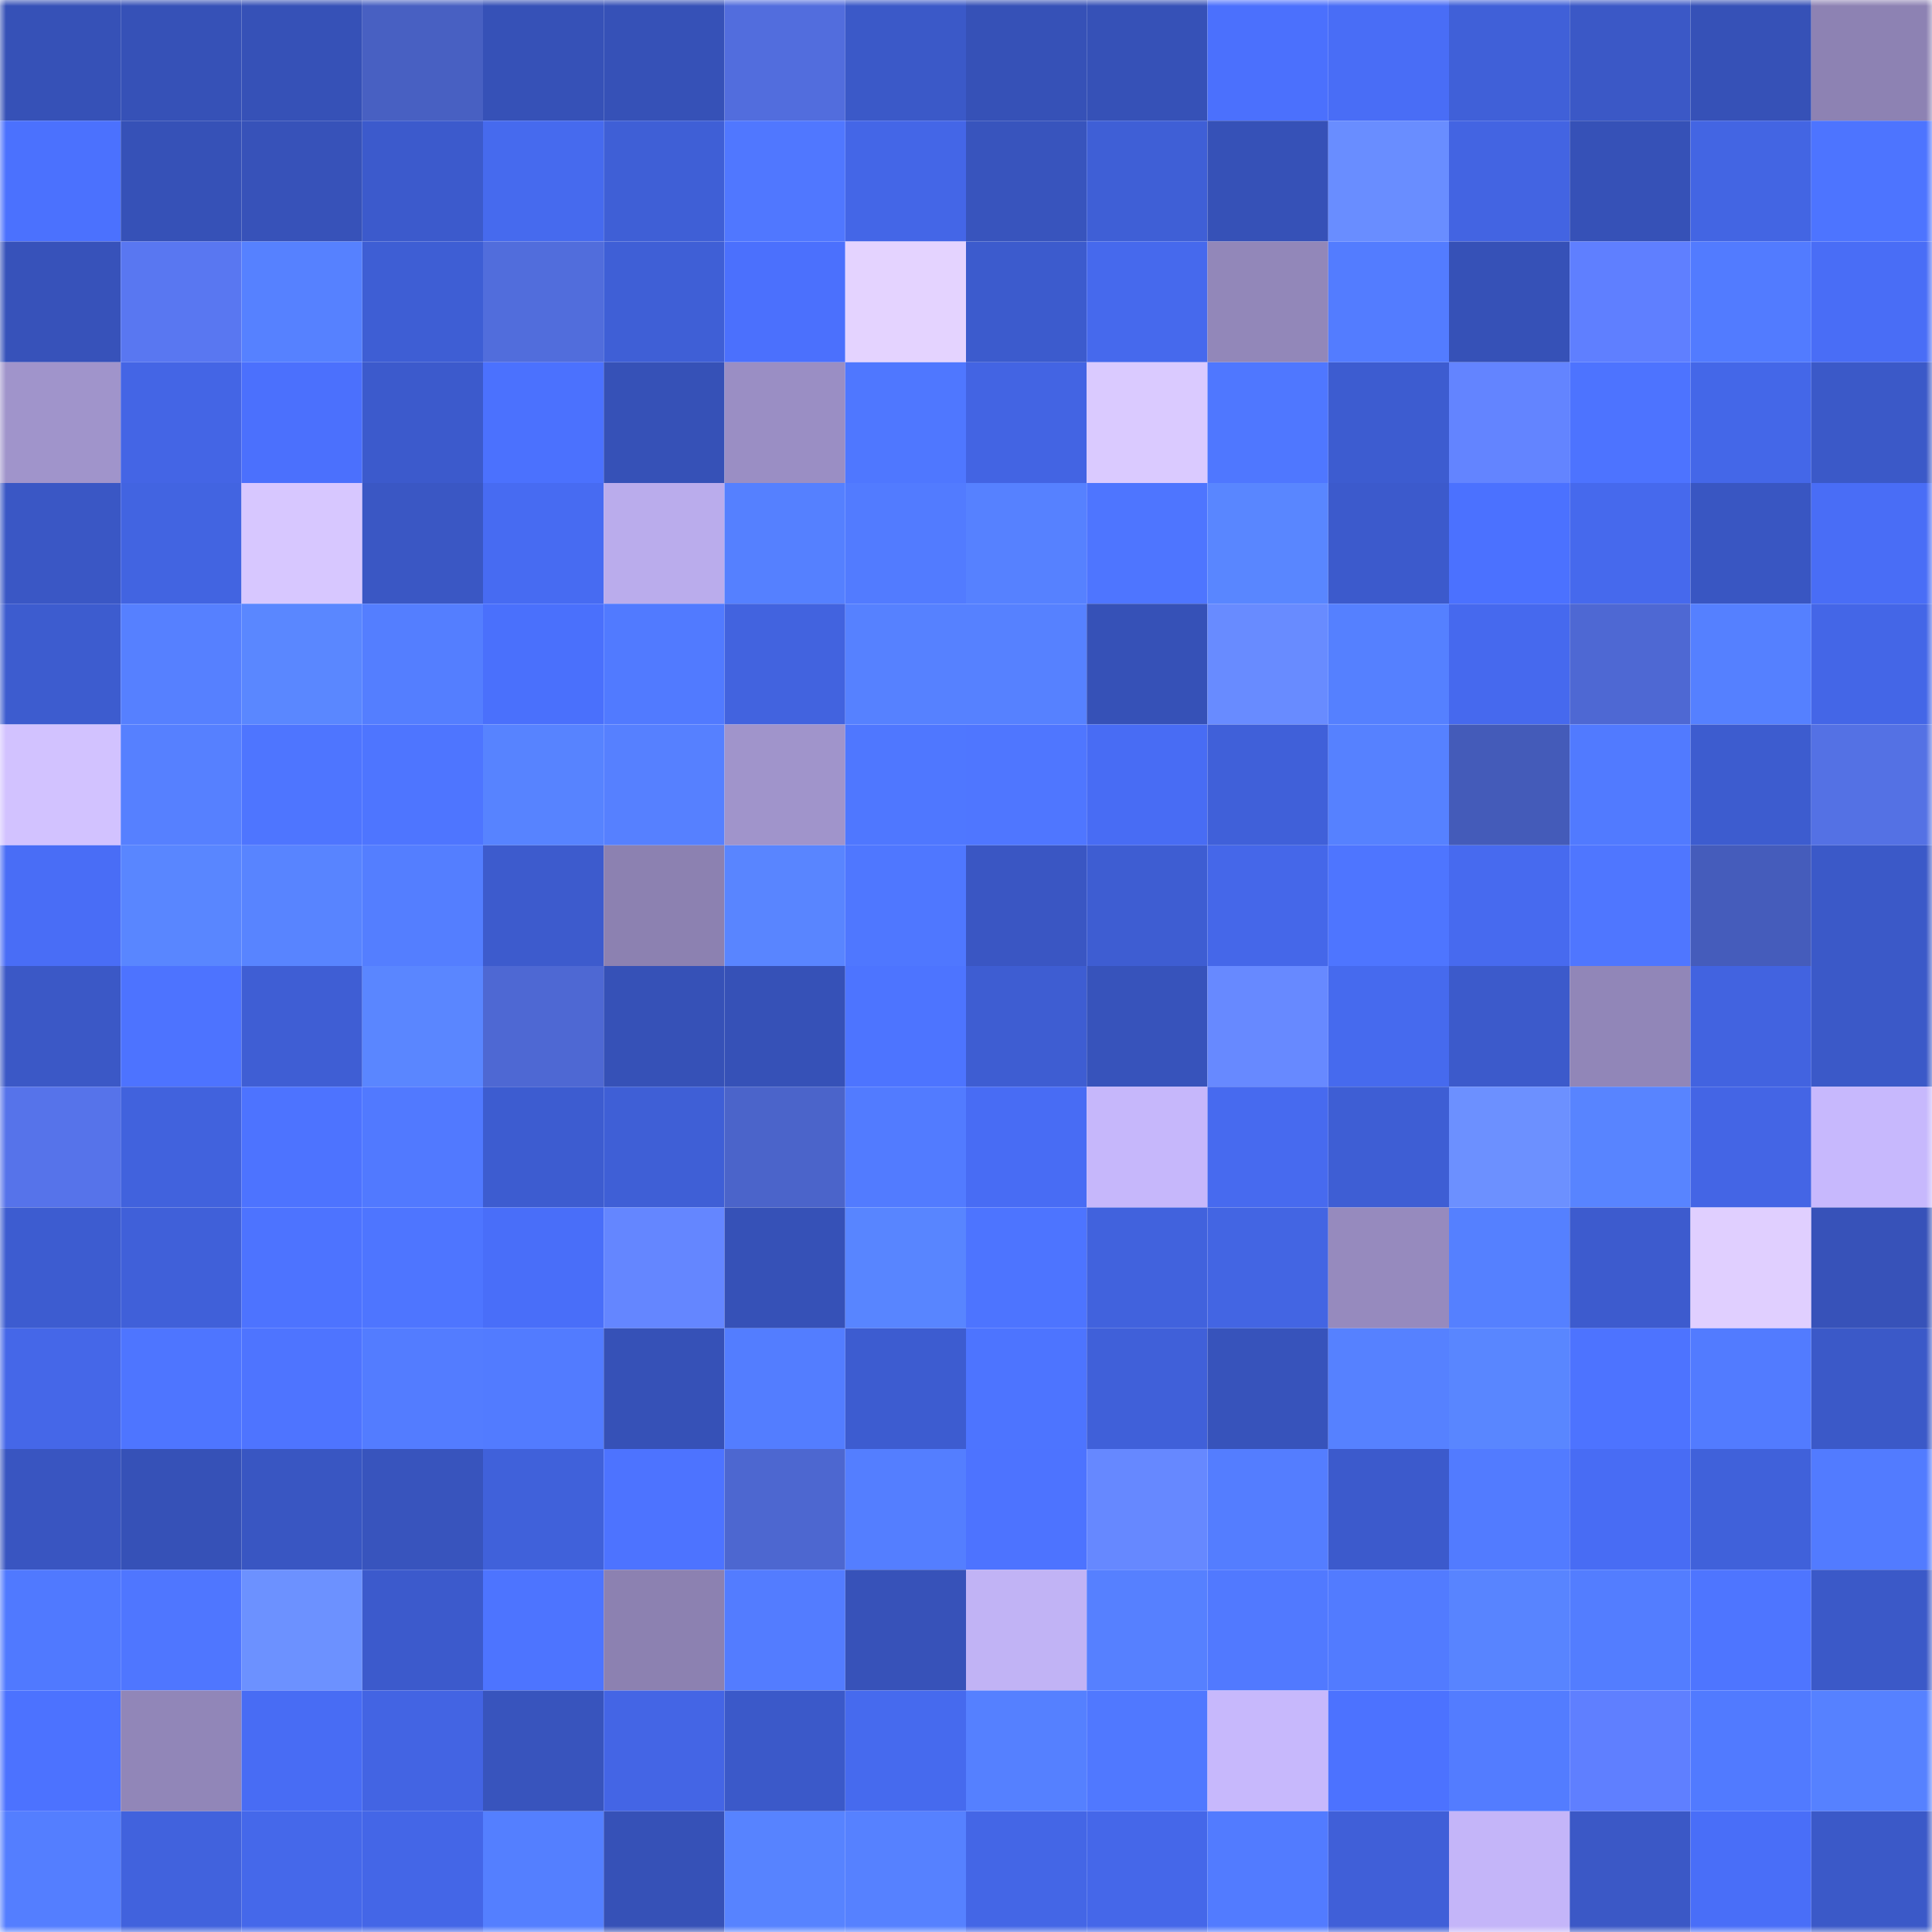 <svg viewBox="0 0 160 160" fill="none" role="img" xmlns="http://www.w3.org/2000/svg" width="240" height="240" name="basenames%2Cwizard.base.eth"><mask id="1663866090" mask-type="alpha" maskUnits="userSpaceOnUse" x="0" y="0" width="160" height="160"><rect width="160" height="160" fill="#FFFFFF"></rect></mask><g mask="url(#1663866090)"><rect x="0" y="0" width="10" height="10" fill="#3651b7"></rect><rect x="10" y="0" width="10" height="10" fill="#3651b7"></rect><rect x="20" y="0" width="10" height="10" fill="#3651b7"></rect><rect x="30" y="0" width="10" height="10" fill="#4860c2"></rect><rect x="40" y="0" width="10" height="10" fill="#3651b7"></rect><rect x="50" y="0" width="10" height="10" fill="#3651b7"></rect><rect x="60" y="0" width="10" height="10" fill="#526ddd"></rect><rect x="70" y="0" width="10" height="10" fill="#3b59c8"></rect><rect x="80" y="0" width="10" height="10" fill="#3651b7"></rect><rect x="90" y="0" width="10" height="10" fill="#3651b7"></rect><rect x="100" y="0" width="10" height="10" fill="#4b70fd"></rect><rect x="110" y="0" width="10" height="10" fill="#496df6"></rect><rect x="120" y="0" width="10" height="10" fill="#4060d8"></rect><rect x="130" y="0" width="10" height="10" fill="#3b58c6"></rect><rect x="140" y="0" width="10" height="10" fill="#3651b7"></rect><rect x="150" y="0" width="10" height="10" fill="#8d82b3"></rect><rect x="0" y="10" width="10" height="10" fill="#4b71fe"></rect><rect x="10" y="10" width="10" height="10" fill="#3651b7"></rect><rect x="20" y="10" width="10" height="10" fill="#3752b9"></rect><rect x="30" y="10" width="10" height="10" fill="#3c5acc"></rect><rect x="40" y="10" width="10" height="10" fill="#466aee"></rect><rect x="50" y="10" width="10" height="10" fill="#3f5fd6"></rect><rect x="60" y="10" width="10" height="10" fill="#5077ff"></rect><rect x="70" y="10" width="10" height="10" fill="#4466e7"></rect><rect x="80" y="10" width="10" height="10" fill="#3854bd"></rect><rect x="90" y="10" width="10" height="10" fill="#3f5fd6"></rect><rect x="100" y="10" width="10" height="10" fill="#3651b7"></rect><rect x="110" y="10" width="10" height="10" fill="#698dff"></rect><rect x="120" y="10" width="10" height="10" fill="#4364e2"></rect><rect x="130" y="10" width="10" height="10" fill="#3651b7"></rect><rect x="140" y="10" width="10" height="10" fill="#4365e3"></rect><rect x="150" y="10" width="10" height="10" fill="#4d74ff"></rect><rect x="0" y="20" width="10" height="10" fill="#3752ba"></rect><rect x="10" y="20" width="10" height="10" fill="#5977f1"></rect><rect x="20" y="20" width="10" height="10" fill="#5681ff"></rect><rect x="30" y="20" width="10" height="10" fill="#3e5ed4"></rect><rect x="40" y="20" width="10" height="10" fill="#516ddc"></rect><rect x="50" y="20" width="10" height="10" fill="#3f5fd6"></rect><rect x="60" y="20" width="10" height="10" fill="#4b70fd"></rect><rect x="70" y="20" width="10" height="10" fill="#e4d3ff"></rect><rect x="80" y="20" width="10" height="10" fill="#3c5bcd"></rect><rect x="90" y="20" width="10" height="10" fill="#4669ed"></rect><rect x="100" y="20" width="10" height="10" fill="#9287b9"></rect><rect x="110" y="20" width="10" height="10" fill="#537cff"></rect><rect x="120" y="20" width="10" height="10" fill="#3651b7"></rect><rect x="130" y="20" width="10" height="10" fill="#5f7fff"></rect><rect x="140" y="20" width="10" height="10" fill="#527bff"></rect><rect x="150" y="20" width="10" height="10" fill="#496df6"></rect><rect x="0" y="30" width="10" height="10" fill="#a094cb"></rect><rect x="10" y="30" width="10" height="10" fill="#4465e5"></rect><rect x="20" y="30" width="10" height="10" fill="#4b70fd"></rect><rect x="30" y="30" width="10" height="10" fill="#3c5acc"></rect><rect x="40" y="30" width="10" height="10" fill="#4b71fe"></rect><rect x="50" y="30" width="10" height="10" fill="#3651b7"></rect><rect x="60" y="30" width="10" height="10" fill="#9a8ec4"></rect><rect x="70" y="30" width="10" height="10" fill="#4f77ff"></rect><rect x="80" y="30" width="10" height="10" fill="#4364e3"></rect><rect x="90" y="30" width="10" height="10" fill="#dacaff"></rect><rect x="100" y="30" width="10" height="10" fill="#4f77ff"></rect><rect x="110" y="30" width="10" height="10" fill="#3d5cd0"></rect><rect x="120" y="30" width="10" height="10" fill="#6384ff"></rect><rect x="130" y="30" width="10" height="10" fill="#4d73ff"></rect><rect x="140" y="30" width="10" height="10" fill="#4467e8"></rect><rect x="150" y="30" width="10" height="10" fill="#3b59c8"></rect><rect x="0" y="40" width="10" height="10" fill="#3a57c5"></rect><rect x="10" y="40" width="10" height="10" fill="#4264e1"></rect><rect x="20" y="40" width="10" height="10" fill="#d7c7ff"></rect><rect x="30" y="40" width="10" height="10" fill="#3a57c4"></rect><rect x="40" y="40" width="10" height="10" fill="#476bf2"></rect><rect x="50" y="40" width="10" height="10" fill="#baacec"></rect><rect x="60" y="40" width="10" height="10" fill="#5580ff"></rect><rect x="70" y="40" width="10" height="10" fill="#527bff"></rect><rect x="80" y="40" width="10" height="10" fill="#5681ff"></rect><rect x="90" y="40" width="10" height="10" fill="#4e75ff"></rect><rect x="100" y="40" width="10" height="10" fill="#5986ff"></rect><rect x="110" y="40" width="10" height="10" fill="#3c5acc"></rect><rect x="120" y="40" width="10" height="10" fill="#4b71ff"></rect><rect x="130" y="40" width="10" height="10" fill="#4669ed"></rect><rect x="140" y="40" width="10" height="10" fill="#3956c2"></rect><rect x="150" y="40" width="10" height="10" fill="#496df6"></rect><rect x="0" y="50" width="10" height="10" fill="#3d5ccf"></rect><rect x="10" y="50" width="10" height="10" fill="#5680ff"></rect><rect x="20" y="50" width="10" height="10" fill="#5a87ff"></rect><rect x="30" y="50" width="10" height="10" fill="#547eff"></rect><rect x="40" y="50" width="10" height="10" fill="#4a70fc"></rect><rect x="50" y="50" width="10" height="10" fill="#517aff"></rect><rect x="60" y="50" width="10" height="10" fill="#4263df"></rect><rect x="70" y="50" width="10" height="10" fill="#5681ff"></rect><rect x="80" y="50" width="10" height="10" fill="#5681ff"></rect><rect x="90" y="50" width="10" height="10" fill="#3651b7"></rect><rect x="100" y="50" width="10" height="10" fill="#688bff"></rect><rect x="110" y="50" width="10" height="10" fill="#5580ff"></rect><rect x="120" y="50" width="10" height="10" fill="#4669ee"></rect><rect x="130" y="50" width="10" height="10" fill="#4e68d3"></rect><rect x="140" y="50" width="10" height="10" fill="#5580ff"></rect><rect x="150" y="50" width="10" height="10" fill="#4466e7"></rect><rect x="0" y="60" width="10" height="10" fill="#d2c2ff"></rect><rect x="10" y="60" width="10" height="10" fill="#5680ff"></rect><rect x="20" y="60" width="10" height="10" fill="#4e75ff"></rect><rect x="30" y="60" width="10" height="10" fill="#4e75ff"></rect><rect x="40" y="60" width="10" height="10" fill="#5783ff"></rect><rect x="50" y="60" width="10" height="10" fill="#5680ff"></rect><rect x="60" y="60" width="10" height="10" fill="#a094cb"></rect><rect x="70" y="60" width="10" height="10" fill="#4f77ff"></rect><rect x="80" y="60" width="10" height="10" fill="#4f76ff"></rect><rect x="90" y="60" width="10" height="10" fill="#486cf4"></rect><rect x="100" y="60" width="10" height="10" fill="#4060d9"></rect><rect x="110" y="60" width="10" height="10" fill="#5681ff"></rect><rect x="120" y="60" width="10" height="10" fill="#445bb9"></rect><rect x="130" y="60" width="10" height="10" fill="#517aff"></rect><rect x="140" y="60" width="10" height="10" fill="#3d5ccf"></rect><rect x="150" y="60" width="10" height="10" fill="#5471e4"></rect><rect x="0" y="70" width="10" height="10" fill="#496df6"></rect><rect x="10" y="70" width="10" height="10" fill="#5986ff"></rect><rect x="20" y="70" width="10" height="10" fill="#5884ff"></rect><rect x="30" y="70" width="10" height="10" fill="#547eff"></rect><rect x="40" y="70" width="10" height="10" fill="#3d5bcd"></rect><rect x="50" y="70" width="10" height="10" fill="#8c81b1"></rect><rect x="60" y="70" width="10" height="10" fill="#5985ff"></rect><rect x="70" y="70" width="10" height="10" fill="#4f77ff"></rect><rect x="80" y="70" width="10" height="10" fill="#3a56c3"></rect><rect x="90" y="70" width="10" height="10" fill="#3e5dd2"></rect><rect x="100" y="70" width="10" height="10" fill="#4567e9"></rect><rect x="110" y="70" width="10" height="10" fill="#4e75ff"></rect><rect x="120" y="70" width="10" height="10" fill="#476aef"></rect><rect x="130" y="70" width="10" height="10" fill="#4f76ff"></rect><rect x="140" y="70" width="10" height="10" fill="#455cbb"></rect><rect x="150" y="70" width="10" height="10" fill="#3b59c8"></rect><rect x="0" y="80" width="10" height="10" fill="#3b58c6"></rect><rect x="10" y="80" width="10" height="10" fill="#4d73ff"></rect><rect x="20" y="80" width="10" height="10" fill="#3f5ed4"></rect><rect x="30" y="80" width="10" height="10" fill="#5a86ff"></rect><rect x="40" y="80" width="10" height="10" fill="#4e68d3"></rect><rect x="50" y="80" width="10" height="10" fill="#3651b7"></rect><rect x="60" y="80" width="10" height="10" fill="#3651b7"></rect><rect x="70" y="80" width="10" height="10" fill="#4d74ff"></rect><rect x="80" y="80" width="10" height="10" fill="#3e5dd2"></rect><rect x="90" y="80" width="10" height="10" fill="#3753bb"></rect><rect x="100" y="80" width="10" height="10" fill="#6789ff"></rect><rect x="110" y="80" width="10" height="10" fill="#466aee"></rect><rect x="120" y="80" width="10" height="10" fill="#3c5acb"></rect><rect x="130" y="80" width="10" height="10" fill="#9186b8"></rect><rect x="140" y="80" width="10" height="10" fill="#4263e0"></rect><rect x="150" y="80" width="10" height="10" fill="#3b59c8"></rect><rect x="0" y="90" width="10" height="10" fill="#5673ea"></rect><rect x="10" y="90" width="10" height="10" fill="#4162dd"></rect><rect x="20" y="90" width="10" height="10" fill="#4d73ff"></rect><rect x="30" y="90" width="10" height="10" fill="#5179ff"></rect><rect x="40" y="90" width="10" height="10" fill="#3d5cd0"></rect><rect x="50" y="90" width="10" height="10" fill="#3f5fd6"></rect><rect x="60" y="90" width="10" height="10" fill="#4b64ca"></rect><rect x="70" y="90" width="10" height="10" fill="#527bff"></rect><rect x="80" y="90" width="10" height="10" fill="#486cf4"></rect><rect x="90" y="90" width="10" height="10" fill="#c6b7fb"></rect><rect x="100" y="90" width="10" height="10" fill="#476aef"></rect><rect x="110" y="90" width="10" height="10" fill="#3e5ed4"></rect><rect x="120" y="90" width="10" height="10" fill="#6c90ff"></rect><rect x="130" y="90" width="10" height="10" fill="#5884ff"></rect><rect x="140" y="90" width="10" height="10" fill="#4465e5"></rect><rect x="150" y="90" width="10" height="10" fill="#c7b8fd"></rect><rect x="0" y="100" width="10" height="10" fill="#3d5cd0"></rect><rect x="10" y="100" width="10" height="10" fill="#4060d9"></rect><rect x="20" y="100" width="10" height="10" fill="#4d73ff"></rect><rect x="30" y="100" width="10" height="10" fill="#4e75ff"></rect><rect x="40" y="100" width="10" height="10" fill="#496ef9"></rect><rect x="50" y="100" width="10" height="10" fill="#6486ff"></rect><rect x="60" y="100" width="10" height="10" fill="#3651b7"></rect><rect x="70" y="100" width="10" height="10" fill="#5885ff"></rect><rect x="80" y="100" width="10" height="10" fill="#4d74ff"></rect><rect x="90" y="100" width="10" height="10" fill="#4162dd"></rect><rect x="100" y="100" width="10" height="10" fill="#4365e3"></rect><rect x="110" y="100" width="10" height="10" fill="#968abe"></rect><rect x="120" y="100" width="10" height="10" fill="#5580ff"></rect><rect x="130" y="100" width="10" height="10" fill="#3d5bce"></rect><rect x="140" y="100" width="10" height="10" fill="#e0cfff"></rect><rect x="150" y="100" width="10" height="10" fill="#3752b9"></rect><rect x="0" y="110" width="10" height="10" fill="#4567e8"></rect><rect x="10" y="110" width="10" height="10" fill="#4e75ff"></rect><rect x="20" y="110" width="10" height="10" fill="#4e74ff"></rect><rect x="30" y="110" width="10" height="10" fill="#537cff"></rect><rect x="40" y="110" width="10" height="10" fill="#527bff"></rect><rect x="50" y="110" width="10" height="10" fill="#3651b7"></rect><rect x="60" y="110" width="10" height="10" fill="#537dff"></rect><rect x="70" y="110" width="10" height="10" fill="#3d5cd0"></rect><rect x="80" y="110" width="10" height="10" fill="#4d74ff"></rect><rect x="90" y="110" width="10" height="10" fill="#4060d9"></rect><rect x="100" y="110" width="10" height="10" fill="#3753bb"></rect><rect x="110" y="110" width="10" height="10" fill="#5681ff"></rect><rect x="120" y="110" width="10" height="10" fill="#5986ff"></rect><rect x="130" y="110" width="10" height="10" fill="#4d73ff"></rect><rect x="140" y="110" width="10" height="10" fill="#527bff"></rect><rect x="150" y="110" width="10" height="10" fill="#3b59c8"></rect><rect x="0" y="120" width="10" height="10" fill="#3955c1"></rect><rect x="10" y="120" width="10" height="10" fill="#3651b7"></rect><rect x="20" y="120" width="10" height="10" fill="#3956c2"></rect><rect x="30" y="120" width="10" height="10" fill="#3854bd"></rect><rect x="40" y="120" width="10" height="10" fill="#4061da"></rect><rect x="50" y="120" width="10" height="10" fill="#4d73ff"></rect><rect x="60" y="120" width="10" height="10" fill="#4d67d0"></rect><rect x="70" y="120" width="10" height="10" fill="#547eff"></rect><rect x="80" y="120" width="10" height="10" fill="#4d73ff"></rect><rect x="90" y="120" width="10" height="10" fill="#6688ff"></rect><rect x="100" y="120" width="10" height="10" fill="#547dff"></rect><rect x="110" y="120" width="10" height="10" fill="#3c5acc"></rect><rect x="120" y="120" width="10" height="10" fill="#527bff"></rect><rect x="130" y="120" width="10" height="10" fill="#486cf4"></rect><rect x="140" y="120" width="10" height="10" fill="#4061da"></rect><rect x="150" y="120" width="10" height="10" fill="#527bff"></rect><rect x="0" y="130" width="10" height="10" fill="#5079ff"></rect><rect x="10" y="130" width="10" height="10" fill="#4f76ff"></rect><rect x="20" y="130" width="10" height="10" fill="#6c91ff"></rect><rect x="30" y="130" width="10" height="10" fill="#3c5acc"></rect><rect x="40" y="130" width="10" height="10" fill="#4d74ff"></rect><rect x="50" y="130" width="10" height="10" fill="#8c81b1"></rect><rect x="60" y="130" width="10" height="10" fill="#537cff"></rect><rect x="70" y="130" width="10" height="10" fill="#3752b9"></rect><rect x="80" y="130" width="10" height="10" fill="#c1b3f5"></rect><rect x="90" y="130" width="10" height="10" fill="#5680ff"></rect><rect x="100" y="130" width="10" height="10" fill="#5179ff"></rect><rect x="110" y="130" width="10" height="10" fill="#527bff"></rect><rect x="120" y="130" width="10" height="10" fill="#5884ff"></rect><rect x="130" y="130" width="10" height="10" fill="#537dff"></rect><rect x="140" y="130" width="10" height="10" fill="#4e75ff"></rect><rect x="150" y="130" width="10" height="10" fill="#3b59c8"></rect><rect x="0" y="140" width="10" height="10" fill="#4c72ff"></rect><rect x="10" y="140" width="10" height="10" fill="#9186b8"></rect><rect x="20" y="140" width="10" height="10" fill="#486cf4"></rect><rect x="30" y="140" width="10" height="10" fill="#4364e3"></rect><rect x="40" y="140" width="10" height="10" fill="#3854bd"></rect><rect x="50" y="140" width="10" height="10" fill="#4465e5"></rect><rect x="60" y="140" width="10" height="10" fill="#3b59c9"></rect><rect x="70" y="140" width="10" height="10" fill="#466aee"></rect><rect x="80" y="140" width="10" height="10" fill="#5580ff"></rect><rect x="90" y="140" width="10" height="10" fill="#5078ff"></rect><rect x="100" y="140" width="10" height="10" fill="#c7b8fc"></rect><rect x="110" y="140" width="10" height="10" fill="#4c72ff"></rect><rect x="120" y="140" width="10" height="10" fill="#537cff"></rect><rect x="130" y="140" width="10" height="10" fill="#5f7fff"></rect><rect x="140" y="140" width="10" height="10" fill="#517aff"></rect><rect x="150" y="140" width="10" height="10" fill="#5681ff"></rect><rect x="0" y="150" width="10" height="10" fill="#547eff"></rect><rect x="10" y="150" width="10" height="10" fill="#4162dd"></rect><rect x="20" y="150" width="10" height="10" fill="#4568ea"></rect><rect x="30" y="150" width="10" height="10" fill="#4466e7"></rect><rect x="40" y="150" width="10" height="10" fill="#547fff"></rect><rect x="50" y="150" width="10" height="10" fill="#3651b7"></rect><rect x="60" y="150" width="10" height="10" fill="#5783ff"></rect><rect x="70" y="150" width="10" height="10" fill="#5681ff"></rect><rect x="80" y="150" width="10" height="10" fill="#4466e6"></rect><rect x="90" y="150" width="10" height="10" fill="#4567e9"></rect><rect x="100" y="150" width="10" height="10" fill="#527bff"></rect><rect x="110" y="150" width="10" height="10" fill="#405fd8"></rect><rect x="120" y="150" width="10" height="10" fill="#c4b5f9"></rect><rect x="130" y="150" width="10" height="10" fill="#3b58c6"></rect><rect x="140" y="150" width="10" height="10" fill="#496ef8"></rect><rect x="150" y="150" width="10" height="10" fill="#3b59c8"></rect></g></svg>